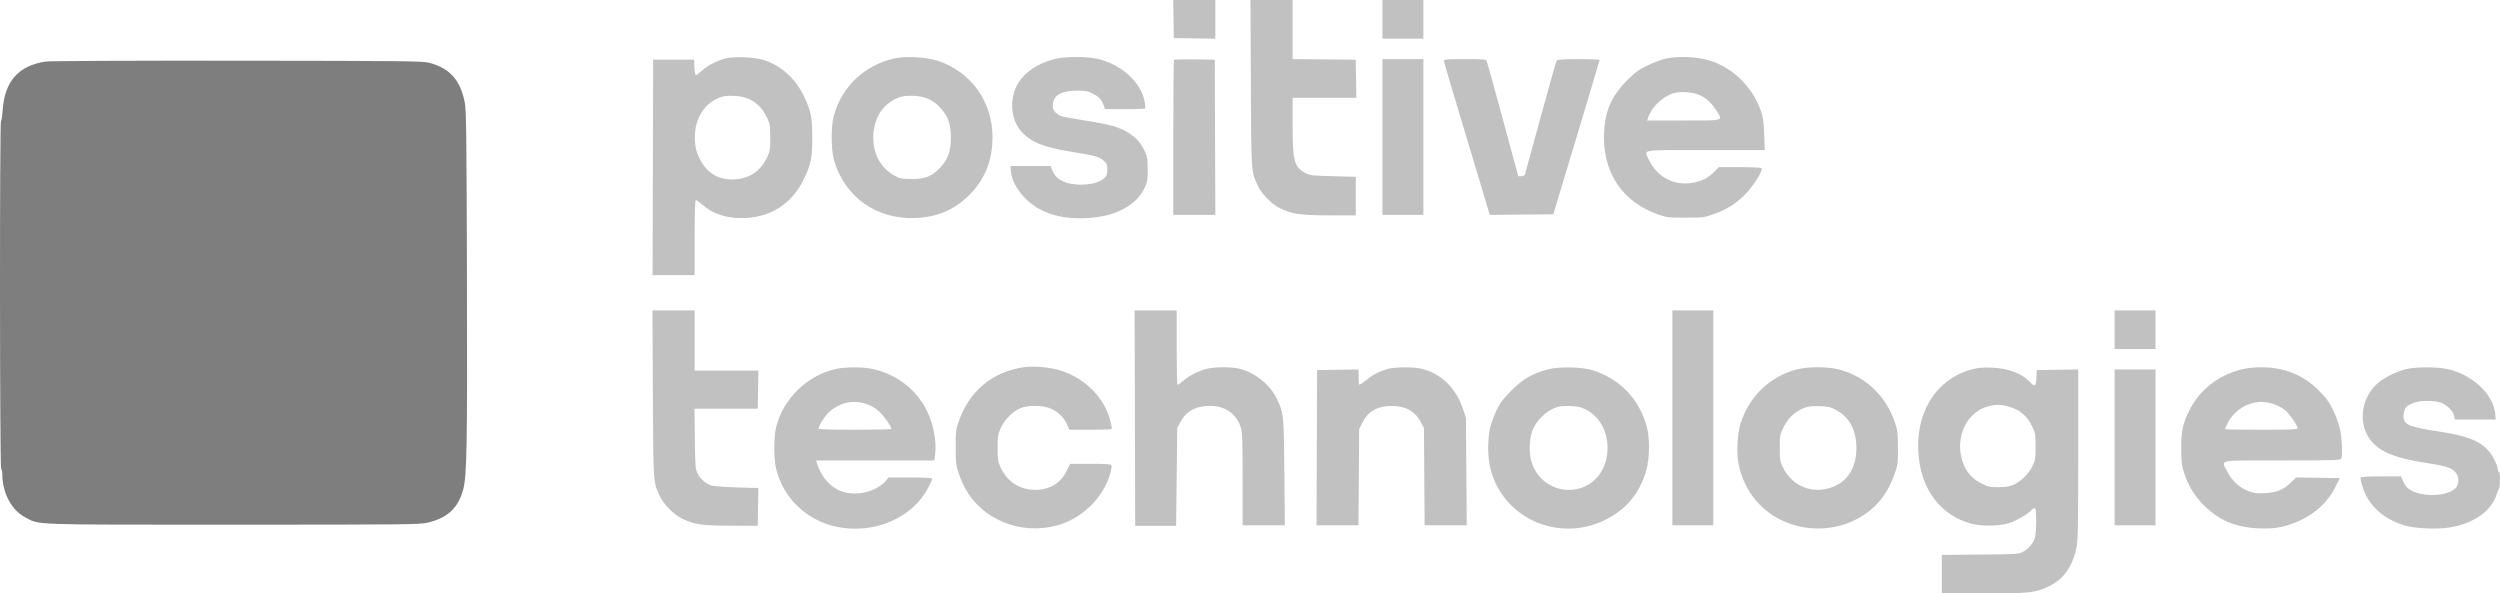 <?xml version="1.0" encoding="UTF-8"?> <svg xmlns="http://www.w3.org/2000/svg" width="2199" height="522" viewBox="0 0 2199 522" fill="none"><g clip-path="url(#clip0_3977_1984)"><path fill-rule="evenodd" clip-rule="evenodd" d="M1032.24 16.75L1032.51 33.5L1050.76 33.773L1069.01 34.045V17.023V0H1050.49H1031.97L1032.24 16.75ZM1100.25 73.25C1100.62 153.47 1100.45 150.984 1106.73 164C1110.19 171.168 1119.02 179.932 1126.2 183.317C1137.03 188.424 1143.37 189.328 1169.01 189.418L1192.51 189.5V172.5V155.5L1172.51 155C1154.31 154.545 1152.14 154.301 1148.36 152.278C1138.37 146.939 1137.01 141.908 1137.01 110.318V86H1165.04H1193.06L1192.79 69.25L1192.51 52.5L1164.76 52.234L1137.01 51.968V25.984V0H1118.47H1099.92L1100.25 73.25ZM1216.01 17V34H1234.01H1252.01V17V0H1234.01H1216.01V17ZM638.513 51.332C630.637 53.348 622.55 57.464 617.726 61.91C615.286 64.16 612.798 66 612.197 66C611.544 66 610.985 63.284 610.809 59.25L610.513 52.5H592.513H574.513L574.258 147.25L574.003 242H592.508H611.013V209C611.013 185.73 611.336 176 612.11 176C612.713 176 615.269 177.816 617.79 180.035C627.598 188.668 640.666 192.64 656.288 191.736C678.955 190.424 696.601 178.762 706.579 158.5C713.296 144.859 714.499 139.163 714.499 121C714.499 102.837 713.296 97.141 706.579 83.5C699.341 68.803 686.658 57.537 672.085 52.862C663.918 50.242 645.965 49.423 638.513 51.332ZM786.513 51.418C760.075 57.529 740.35 76.309 733.384 102C730.952 110.97 730.955 131.051 733.39 140C742.379 173.037 771.111 193.512 805.967 191.722C825.14 190.738 839.538 184.496 852.606 171.503C866.275 157.913 873.022 141.107 873.006 120.685C872.982 89.264 853.995 62.903 824.513 53.359C814.596 50.149 796.093 49.204 786.513 51.418ZM929.496 51.523C913.165 55.112 900.094 64.048 894.2 75.651C887.765 88.319 889.445 105.529 898.073 115.33C906.646 125.071 917.456 129.472 942.886 133.576C963.583 136.916 966.686 137.774 970.654 141.258C973.566 143.815 974.013 144.829 974.013 148.881C974.013 154.888 972.318 157.192 965.856 159.972C958.367 163.194 943.726 163.238 936.361 160.061C930.382 157.481 927.722 154.942 925.547 149.736L923.986 146H906.372H888.759L889.237 150.976C890.438 163.48 902.185 178.144 916.513 185.025C926.645 189.892 937.022 192.004 950.721 191.987C978.097 191.954 998.967 182.003 1006.83 165.236C1009.21 160.152 1009.51 158.307 1009.51 149C1009.51 139.785 1009.2 137.827 1006.92 133C1003.48 125.695 999.728 121.419 992.855 116.977C984.907 111.839 976.484 109.446 954.199 105.994C943.576 104.348 933.901 102.495 932.699 101.876C928.226 99.572 926.013 96.726 926.013 93.276C926.013 84.141 932.815 79.781 947.173 79.714C955.01 79.677 956.615 79.997 961.593 82.586C967.052 85.426 968.987 87.623 970.986 93.25L971.963 96H989.322C998.869 96 1006.91 95.768 1007.2 95.485C1007.48 95.202 1007.36 92.767 1006.94 90.074C1004.15 72.468 985.853 55.952 964.198 51.503C955.356 49.686 937.807 49.697 929.496 51.523ZM1465.01 51.59C1461.44 52.353 1454.24 55.074 1449.01 57.637C1441.08 61.527 1438.1 63.713 1430.96 70.897C1416.57 85.382 1410.86 99.615 1410.86 121C1410.86 153.489 1428.17 178.071 1458.51 188.662C1465.97 191.265 1467.59 191.455 1482.51 191.467C1497.91 191.479 1498.84 191.362 1507.27 188.355C1519.36 184.046 1526.19 179.769 1534.99 171C1542.33 163.687 1550.83 150.122 1549.45 147.901C1549.15 147.406 1540.56 147 1530.37 147H1511.84L1507.66 151.297C1502.51 156.594 1496.44 159.597 1488.25 160.898C1472.19 163.449 1457.35 155.52 1450.45 140.695C1446 131.126 1441 132 1500.13 132H1552.24L1551.78 118.25C1551.39 106.819 1550.88 103.263 1548.73 97.165C1542.13 78.378 1527.61 62.912 1509.33 55.19C1497.4 50.15 1478.82 48.641 1465.01 51.59ZM1032.7 52.644C1032.32 53.023 1032.01 83.858 1032.01 121.167V189H1050.52H1069.03L1068.77 120.75L1068.51 52.5L1050.95 52.228C1041.29 52.078 1033.08 52.265 1032.7 52.644ZM1216.01 120.5V189H1234.01H1252.01V120.5V52H1234.01H1216.01V120.5ZM1270.01 53.353C1270.01 54.098 1276.72 76.935 1284.91 104.103C1293.11 131.272 1302.19 161.494 1305.1 171.265L1310.38 189.031L1338.33 188.765L1366.28 188.5L1386.64 121C1397.84 83.875 1407.01 53.163 1407.01 52.75C1407.01 52.337 1398.74 52 1388.64 52C1375.11 52 1370 52.33 1369.29 53.25C1368.76 53.938 1362.36 76.534 1355.06 103.465C1347.76 130.396 1341.56 153.009 1341.29 153.715C1341.02 154.422 1339.6 155 1338.13 155H1335.47L1322.11 105.75C1314.76 78.663 1308.37 55.488 1307.91 54.25C1307.07 52.028 1306.83 52 1288.54 52C1273.63 52 1270.01 52.264 1270.01 53.353ZM1468.37 83.413C1459.81 87.398 1452.02 95.829 1449.57 103.75L1448.88 106H1480.95C1517.84 106 1515.84 106.678 1509.19 96.405C1502.38 85.872 1493.36 80.993 1480.75 81.01C1475.23 81.017 1472.29 81.587 1468.37 83.413ZM632.705 85.912C618.154 91.779 610.069 106.312 611.304 124.385C611.74 130.777 612.535 133.671 615.498 139.668C621.866 152.551 632.392 158.688 646.565 157.778C659.614 156.941 669.161 150.312 674.878 138.12C677.246 133.069 677.513 131.335 677.513 121C677.513 110.665 677.246 108.931 674.878 103.88C668.945 91.227 659.424 84.856 645.621 84.3C639.354 84.048 636.422 84.414 632.705 85.912ZM791.013 85.609C775.974 91.061 767.264 105.513 768.206 123.454C768.94 137.436 775.823 148.706 787.326 154.76C791.924 157.18 793.592 157.49 802.013 157.484C813.874 157.476 819.669 155.171 826.809 147.622C833.842 140.185 836.388 133.11 836.388 121C836.388 109.315 834.001 102.428 827.412 95.099C820.976 87.94 813.862 84.712 803.621 84.302C797.931 84.074 794.171 84.464 791.013 85.609ZM574.254 346.25C574.636 426.444 574.463 424.021 580.729 437C584.19 444.168 593.024 452.932 600.201 456.317C611.029 461.424 617.37 462.328 643.013 462.418L666.513 462.5L666.787 445.882L667.06 429.263L648.287 428.72C637.961 428.422 627.839 427.67 625.794 427.05C620.902 425.568 616.444 421.718 613.719 416.624C611.631 412.72 611.496 411.084 611.192 386L610.871 359.5H638.692H666.513L666.787 342.75L667.061 326H639.037H611.013V299.5V273H592.459H573.906L574.254 346.25ZM998.258 367.75L998.513 462.5H1016.51H1034.51L1035.01 419.5L1035.51 376.5L1038.23 371.351C1043.37 361.61 1051.82 357 1064.53 357C1077.8 357 1087.94 364.267 1091.52 376.345C1092.74 380.428 1093.01 388.873 1093.01 421.682V462H1111.6H1130.18L1129.75 415.25C1129.27 363.853 1129.21 363.368 1122.72 350.089C1116.64 337.662 1102.93 327.036 1089.21 324.125C1082.46 322.69 1069.64 322.68 1062.81 324.105C1055.45 325.641 1046.22 330.186 1040.83 334.932C1038.33 337.133 1036 338.649 1035.65 338.301C1035.3 337.952 1035.01 323.117 1035.01 305.333V273H1016.51H998.003L998.258 367.75ZM1471.01 367.5V462H1489.01H1507.01V367.5V273H1489.01H1471.01V367.5ZM1860.01 290V307H1878.01H1896.01V290V273H1878.01H1860.01V290ZM901.013 322.927C873.194 326.826 852.723 343.719 843.365 370.5C840.779 377.901 840.571 379.623 840.59 393.5C840.608 406.919 840.881 409.308 843.179 416.167C844.592 420.383 847.369 426.732 849.35 430.275C864.298 457.004 897.282 470.411 928.586 462.481C950.987 456.807 970.236 438.417 976.51 416.697C977.432 413.505 977.936 410.242 977.631 409.447C977.175 408.259 973.871 408 959.182 408H941.288L938.06 414.556C932.48 425.89 921.585 431.739 907.877 430.758C895.344 429.861 885.75 423.067 880.148 411.12C877.78 406.069 877.513 404.335 877.513 394C877.513 383.416 877.744 381.999 880.418 376.209C883.961 368.536 891.845 360.927 898.656 358.606C905.368 356.319 916.652 356.519 923.402 359.044C929.969 361.501 936.136 367.349 938.677 373.528L940.513 377.993L959.263 377.996C973.908 377.999 978.013 377.718 978.013 376.71C978.013 376.001 977.325 372.78 976.485 369.552C971.012 348.54 952.431 330.862 929.715 325.052C920.851 322.785 908.533 321.873 901.013 322.927ZM735.418 324.485C710.058 330.003 688.694 350.865 682.6 376.064C680.573 384.449 680.527 403.314 682.514 411.742C688.709 438.015 709.363 457.886 736.221 463.414C768.748 470.108 802.374 455.775 816.296 429.281C818.34 425.391 820.013 421.711 820.013 421.104C820.013 420.337 814.136 420 800.763 420H781.513L778.775 423.431C777.235 425.361 773.089 428.315 769.3 430.181C760.333 434.599 748.619 435.336 739.825 432.036C730.065 428.375 722.005 418.989 718.542 407.25L717.878 405H769.874H821.869L822.557 399.495C823.956 388.297 821.107 373.172 815.39 361.447C806.218 342.636 788.361 328.937 767.151 324.442C758.932 322.7 743.527 322.721 735.418 324.485ZM1221.01 324.427C1213.49 326.514 1207.76 329.455 1201.85 334.271C1198.75 336.797 1195.94 338.594 1195.61 338.265C1195.28 337.936 1195.01 334.807 1195.01 331.311V324.955L1176.76 325.227L1158.51 325.5L1158.26 393.75L1158 462H1176.47H1194.93L1195.22 419.75L1195.51 377.5L1198.39 371.639C1203.13 361.987 1211.4 357.207 1223.59 357.076C1236.11 356.941 1244.65 361.59 1249.8 371.351L1252.51 376.5L1252.8 419.25L1253.09 462H1271.62H1290.15L1289.8 414.75L1289.44 367.5L1286.71 359.343C1280.5 340.758 1266.63 327.722 1249.21 324.102C1242.3 322.664 1226.72 322.843 1221.01 324.427ZM1361.09 324.992C1347.76 328.592 1339.54 333.394 1329.47 343.461C1322.07 350.848 1319.67 354.054 1316.3 361C1314.03 365.675 1311.47 372.739 1310.6 376.697C1308.36 386.868 1308.53 402.797 1310.98 412.377C1322.07 455.722 1370.5 477.46 1411.51 457.499C1430.37 448.321 1442.4 433.858 1448.15 413.455C1451.01 403.306 1451.25 385.826 1448.68 376C1442.3 351.685 1425.95 334.164 1402.01 325.991C1392.4 322.713 1371.42 322.2 1361.09 324.992ZM1580.24 325.015C1556.78 331.163 1538.43 348.868 1531.02 372.5C1528.05 381.966 1527.26 398.888 1529.34 408.63C1533.98 430.409 1547.19 447.782 1566.3 457.231C1590.44 469.168 1619.89 466.968 1641.39 451.623C1653.06 443.297 1660.97 432.41 1666.36 417.261C1669.31 408.963 1669.48 407.734 1669.44 394C1669.41 381.145 1669.12 378.63 1666.84 371.833C1658.9 348.095 1640.82 330.96 1617.39 324.968C1607.11 322.338 1590.38 322.359 1580.24 325.015ZM1734.23 324.952C1712.37 330.88 1696.47 347.133 1690 370.179C1685.77 385.266 1686.37 404.867 1691.53 420.034C1698.56 440.727 1713.85 455.316 1734.09 460.642C1743.3 463.069 1758.59 462.828 1767.09 460.122C1773.6 458.048 1784.24 451.893 1786.89 448.673C1787.64 447.753 1788.88 447 1789.64 447C1790.73 447 1791.01 449.376 1791.01 458.351C1791.01 464.594 1790.5 471.231 1789.88 473.101C1788.15 478.241 1784.37 482.766 1779.71 485.259C1775.64 487.434 1774.52 487.509 1741.76 487.799L1708.01 488.099V505.049V522L1744.76 521.983C1786 521.963 1790.59 521.45 1802.69 515.497C1815.22 509.331 1823.03 498.232 1826.43 481.746C1827.79 475.158 1828.01 463.636 1828.01 399.52V324.955L1809.76 325.227L1791.51 325.5L1791.22 332.25C1790.88 339.997 1789.92 340.608 1785.45 335.911C1778.23 328.314 1766.7 324 1752.01 323.403C1743.69 323.065 1740.01 323.386 1734.23 324.952ZM1971.16 325.037C1950.5 330.447 1934.5 343.226 1925.49 361.5C1919.9 372.822 1918.51 379.6 1918.61 395C1918.68 406.757 1919.03 409.533 1921.33 416.5C1925.02 427.701 1930.34 436.344 1938.56 444.5C1951.94 457.773 1966.51 463.917 1986.51 464.714C1995.08 465.055 2000.57 464.755 2005.69 463.665C2027.5 459.024 2045.29 446.185 2053.99 428.805L2058.15 420.5L2038.89 420.228L2019.63 419.955L2015.07 424.431C2008.64 430.744 2002.4 433.274 1992.01 433.779C1984.97 434.121 1982.5 433.808 1977.56 431.949C1969.96 429.083 1962.95 422.57 1959.03 414.72C1953.67 403.986 1948.62 405 2007.41 405C2053.35 405 2058.86 404.832 2059.41 403.418C2060.56 400.417 2060.01 385.894 2058.45 378.208C2057.56 373.799 2054.95 366.463 2052.34 361.067C2048.58 353.274 2046.37 350.217 2039.63 343.474C2025.72 329.565 2009.03 322.937 1988.2 323.055C1982.01 323.09 1975.86 323.806 1971.16 325.037ZM2117.01 324.555C2107.94 326.503 2095.45 332.919 2089.89 338.484C2075.7 352.694 2074.22 375.117 2086.57 388.852C2094.84 398.052 2107.6 403.031 2133.01 406.978C2150.82 409.744 2155.95 411.283 2159.42 414.9C2162.79 418.417 2163.4 424.234 2160.82 428.177C2154.56 437.734 2125.4 437.828 2116.8 428.32C2115.86 427.279 2114.39 424.756 2113.54 422.713L2111.99 419H2094.56C2084.97 419 2076.89 419.392 2076.59 419.871C2075.6 421.481 2079.07 432.453 2082.31 437.919C2089.08 449.366 2099.77 457.36 2114.51 462.014C2123.22 464.761 2142.96 465.793 2153.99 464.076C2174.85 460.827 2190.57 450.305 2195.51 436.279C2196.43 433.65 2197.6 430.719 2198.1 429.764C2199.34 427.398 2199.27 415 2198.01 415C2197.46 415 2197.01 413.987 2197 412.75C2196.99 409.479 2192.77 400.934 2189.12 396.771C2181.12 387.659 2169.86 383.254 2145.01 379.509C2117.58 375.374 2113.27 373.277 2114.26 364.543C2114.88 358.98 2116.24 357.237 2121.93 354.715C2127.78 352.122 2141.72 351.955 2147.51 354.409C2152.97 356.719 2157.86 361.689 2158.61 365.686L2159.24 369H2177.26H2195.29L2194.73 363.532C2192.96 346.348 2174.04 328.991 2152.2 324.503C2143.19 322.653 2125.75 322.678 2117.01 324.555ZM1860.01 393.5V462H1878.01H1896.01V393.5V325H1878.01H1860.01V393.5ZM745.814 354.006C739.445 355.109 731.529 359.586 727.317 364.468C723.816 368.526 720.013 375.03 720.013 376.96C720.013 377.658 730.529 378 752.013 378C769.613 378 784.009 377.663 784.004 377.25C783.975 374.934 777.439 365.669 773.05 361.724C765.763 355.171 755.646 352.305 745.814 354.006ZM1983.15 354.078C1973.2 356.033 1964.08 362.984 1959.43 372.171C1958.1 374.79 1957.01 377.173 1957.01 377.467C1957.01 377.76 1971.41 378 1989.01 378C2015.15 378 2021.01 377.754 2021.01 376.655C2021.01 374.299 2013.36 363.364 2009.82 360.663C2002.28 354.913 1991.92 352.355 1983.15 354.078ZM1748.74 357.42C1729.91 362.483 1719.5 384.332 1726 405.145C1728.9 414.45 1734.12 420.753 1742.45 425C1748.73 428.201 1750.05 428.499 1757.91 428.49C1764.58 428.483 1767.56 427.998 1771.19 426.329C1777.78 423.298 1784.15 417.061 1787.58 410.29C1790.32 404.885 1790.51 403.735 1790.51 393C1790.51 382.709 1790.24 380.922 1787.92 376C1783.06 365.669 1776.65 360.182 1766.3 357.487C1759.49 355.711 1755.15 355.695 1748.74 357.42ZM1370.01 357.935C1360.61 360.805 1351.6 369.31 1347.9 378.798C1344.98 386.27 1344.72 399.098 1347.32 407C1353.22 424.926 1371.8 434.816 1389.63 429.522C1404.58 425.08 1414.01 411.31 1414.01 393.908C1414.01 377.248 1405.01 363.438 1390.9 358.46C1386.57 356.933 1374.31 356.625 1370.01 357.935ZM1586.37 359.025C1578.91 361.978 1572.66 367.932 1568.8 375.782C1565.66 382.158 1565.51 382.975 1565.51 393.979C1565.51 404.553 1565.74 405.965 1568.29 411.16C1575.87 426.594 1591.99 434.022 1608.29 429.59C1624.8 425.099 1633.72 411.302 1632.83 391.606C1632.17 377.013 1626.2 366.696 1614.82 360.48C1610.27 357.999 1608.23 357.542 1600.51 357.287C1593.31 357.049 1590.48 357.396 1586.37 359.025Z" fill="#C1C1C1"></path><path fill-rule="evenodd" clip-rule="evenodd" d="M40.24 54.134C16.249 57.618 4.02 71.526 2.3 97.283C1.978 102.114 1.331 106.303 0.864 106.592C-0.383 107.363 -0.234 411.728 1.014 412.499C1.564 412.839 2.022 415.003 2.031 417.308C2.098 433.467 10.037 448.535 21.783 454.795C35.193 461.943 23.066 461.499 205.014 461.499C356.919 461.499 369.044 461.375 375.984 459.757C393.661 455.635 403.01 446.928 407.449 430.456C410.677 418.474 411.146 391.701 410.733 242.999C410.381 116.358 410.126 96.507 408.772 89.848C404.805 70.352 395.666 60.151 377.795 55.277C371.997 53.696 359.017 53.551 209.014 53.393C115.49 53.295 43.851 53.609 40.24 54.134Z" fill="#7E7E7E"></path></g><defs><clipPath id="clip0_3977_1984"><rect width="2199" height="522" fill="white"></rect></clipPath></defs></svg> 